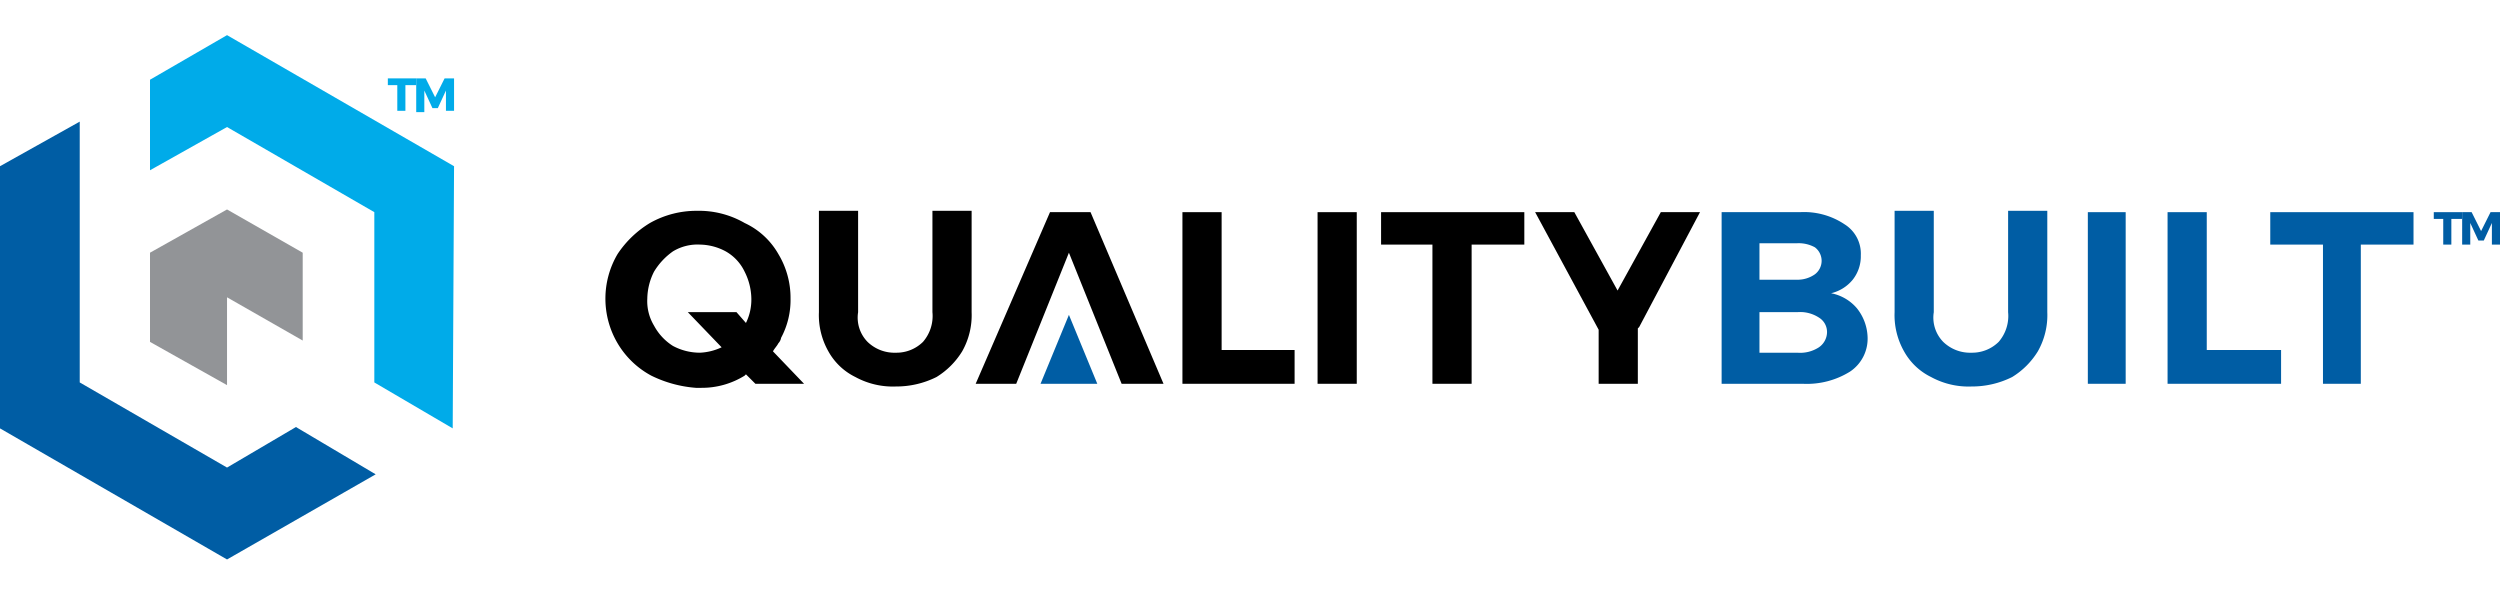 <!--?xml version="1.0" encoding="UTF-8"?--> <svg xmlns="http://www.w3.org/2000/svg" id="Layer_1" data-name="Layer 1" viewBox="0 0 185 44"><defs><style>.cls-1{fill:#929497;}.cls-2{fill:#005da4;}.cls-3{fill:#00abe9;}</style></defs><polygon class="cls-1" points="22.4 25.2 22.4 18.7 16.8 15.5 11.1 18.7 11.1 25.3 16.8 28.5 16.8 22 22.4 25.2"></polygon><polygon class="cls-2" points="0 12.3 0 31.7 16.8 41.4 27.8 35.1 21.9 31.6 16.8 34.6 5.9 28.3 5.9 9 0 12.3"></polygon><polygon class="cls-3" points="16.8 2.6 11.1 5.9 11.1 12.6 16.8 9.4 27.7 15.7 27.7 28.3 33.5 31.7 33.6 12.3 16.8 2.6"></polygon><polygon points="87.5 15.7 90.4 15.7 90.4 25.9 95.8 25.9 95.8 28.4 87.5 28.4 87.5 15.7"></polygon><polygon points="97.5 15.7 100.4 15.7 100.4 20.8 100.4 28.4 97.5 28.4 97.5 15.7"></polygon><polygon points="102.2 15.7 112.8 15.7 112.8 18.1 108.9 18.1 108.9 28.4 106 28.4 106 18.1 102.2 18.1 102.2 15.7"></polygon><path class="cls-2" d="M143.8,25.3a2.86,2.86,0,0,0,2.1.8,2.79,2.79,0,0,0,2-.8,2.92,2.92,0,0,0,.7-2.2V15.6h2.9v7.5a5.43,5.43,0,0,1-.7,2.9,5.75,5.75,0,0,1-1.9,1.9,6.64,6.64,0,0,1-3,.7,5.79,5.79,0,0,1-3-.7,4.59,4.59,0,0,1-2-1.9,5.43,5.43,0,0,1-.7-2.9V15.6h2.9v7.5a2.57,2.57,0,0,0,.7,2.2"></path><polygon class="cls-2" points="154.5 15.7 157.3 15.7 157.3 22.2 157.3 28.4 154.5 28.4 154.5 15.7"></polygon><polygon class="cls-2" points="160.4 15.7 163.3 15.7 163.3 25.9 168.8 25.9 168.8 28.4 160.4 28.4 160.4 15.7"></polygon><polygon class="cls-2" points="168 15.7 168 18.1 171.9 18.1 171.9 28.4 174.7 28.4 174.7 18.1 178.6 18.1 178.6 15.7 168 15.7"></polygon><polygon points="80.7 15.7 77.7 15.7 72.2 28.4 75.2 28.4 79.1 18.7 83 28.4 86.1 28.4 80.7 15.7"></polygon><polygon points="125.8 15.7 122.9 15.7 119.7 21.5 116.5 15.7 113.6 15.7 118.3 24.4 118.3 28.4 121.2 28.4 121.2 24.3 121.3 24.2 121.2 24.2 121.3 24.2 125.8 15.7"></polygon><path class="cls-2" d="M134.6,25.7a2.54,2.54,0,0,1-1.6.4h-2.8v-3H133a2.54,2.54,0,0,1,1.6.4,1.25,1.25,0,0,1,.6,1.1,1.38,1.38,0,0,1-.6,1.1M133,18a2.5,2.5,0,0,1,1.3.3,1.25,1.25,0,0,1,0,2,2.23,2.23,0,0,1-1.3.4h-2.8V18Zm4.4,4.8a3.33,3.33,0,0,0-1.9-1.1,2.94,2.94,0,0,0,1.6-1,2.79,2.79,0,0,0,.6-1.8,2.56,2.56,0,0,0-1.2-2.3,5.39,5.39,0,0,0-3.3-.9h-5.8V28.4h6a6.05,6.05,0,0,0,3.5-.9,2.93,2.93,0,0,0,1.3-2.6,3.59,3.59,0,0,0-.8-2.1"></path><path d="M64.2,25.3a2.86,2.86,0,0,0,2.1.8,2.79,2.79,0,0,0,2-.8,2.92,2.92,0,0,0,.7-2.2V15.6h2.9v7.5a5.43,5.43,0,0,1-.7,2.9,5.75,5.75,0,0,1-1.9,1.9,6.64,6.64,0,0,1-3,.7,5.79,5.79,0,0,1-3-.7,4.59,4.59,0,0,1-2-1.9,5.43,5.43,0,0,1-.7-2.9V15.6h2.9v7.5a2.57,2.57,0,0,0,.7,2.2"></path><polygon class="cls-2" points="79.1 23.3 77 28.4 81.2 28.4 79.1 23.3"></polygon><path d="M51.8,26.1h0a4.23,4.23,0,0,1-2-.5,4,4,0,0,1-1.4-1.5,3.51,3.51,0,0,1-.5-2,4.55,4.55,0,0,1,.5-2,5,5,0,0,1,1.4-1.5,3.51,3.51,0,0,1,2-.5,4.14,4.14,0,0,1,1.9.5,3.39,3.39,0,0,1,1.4,1.5,4.55,4.55,0,0,1,.5,2,3.92,3.92,0,0,1-.4,1.8l-.7-.8H50.9l2.5,2.6a4.19,4.19,0,0,1-1.6.4m7.7,2.3L57.2,26c.1-.2.3-.4.4-.6a.76.76,0,0,0,.2-.4h0a5.92,5.92,0,0,0,.7-2.9,6.29,6.29,0,0,0-.9-3.3,5.58,5.58,0,0,0-2.5-2.3,6.76,6.76,0,0,0-3.5-.9,7,7,0,0,0-3.5.9,7.56,7.56,0,0,0-2.4,2.3,6.5,6.5,0,0,0,0,6.6,6.42,6.42,0,0,0,2.5,2.4,9,9,0,0,0,3.3.9h.4a6,6,0,0,0,3.2-.9l.1-.1.7.7Z"></path><path class="cls-2" d="M181.4,16.2v1.9h-.6V16.2h-.7v-.5h2.1v.5Z"></path><path class="cls-2" d="M184.4,18.1V16.5l-.6,1.3h-.4l-.6-1.3v1.6h-.6V15.7h.7l.7,1.4.7-1.4h.7v2.4Z"></path><path class="cls-3" d="M30,6.3V8.2h-.6V6.3h-.7V5.8h2.1v.5Z"></path><path class="cls-3" d="M33,8.3V6.7L32.4,8H32l-.6-1.3V8.3h-.6V5.8h.7l.7,1.4.7-1.4h.7V8.2H33Z"></path></svg> 